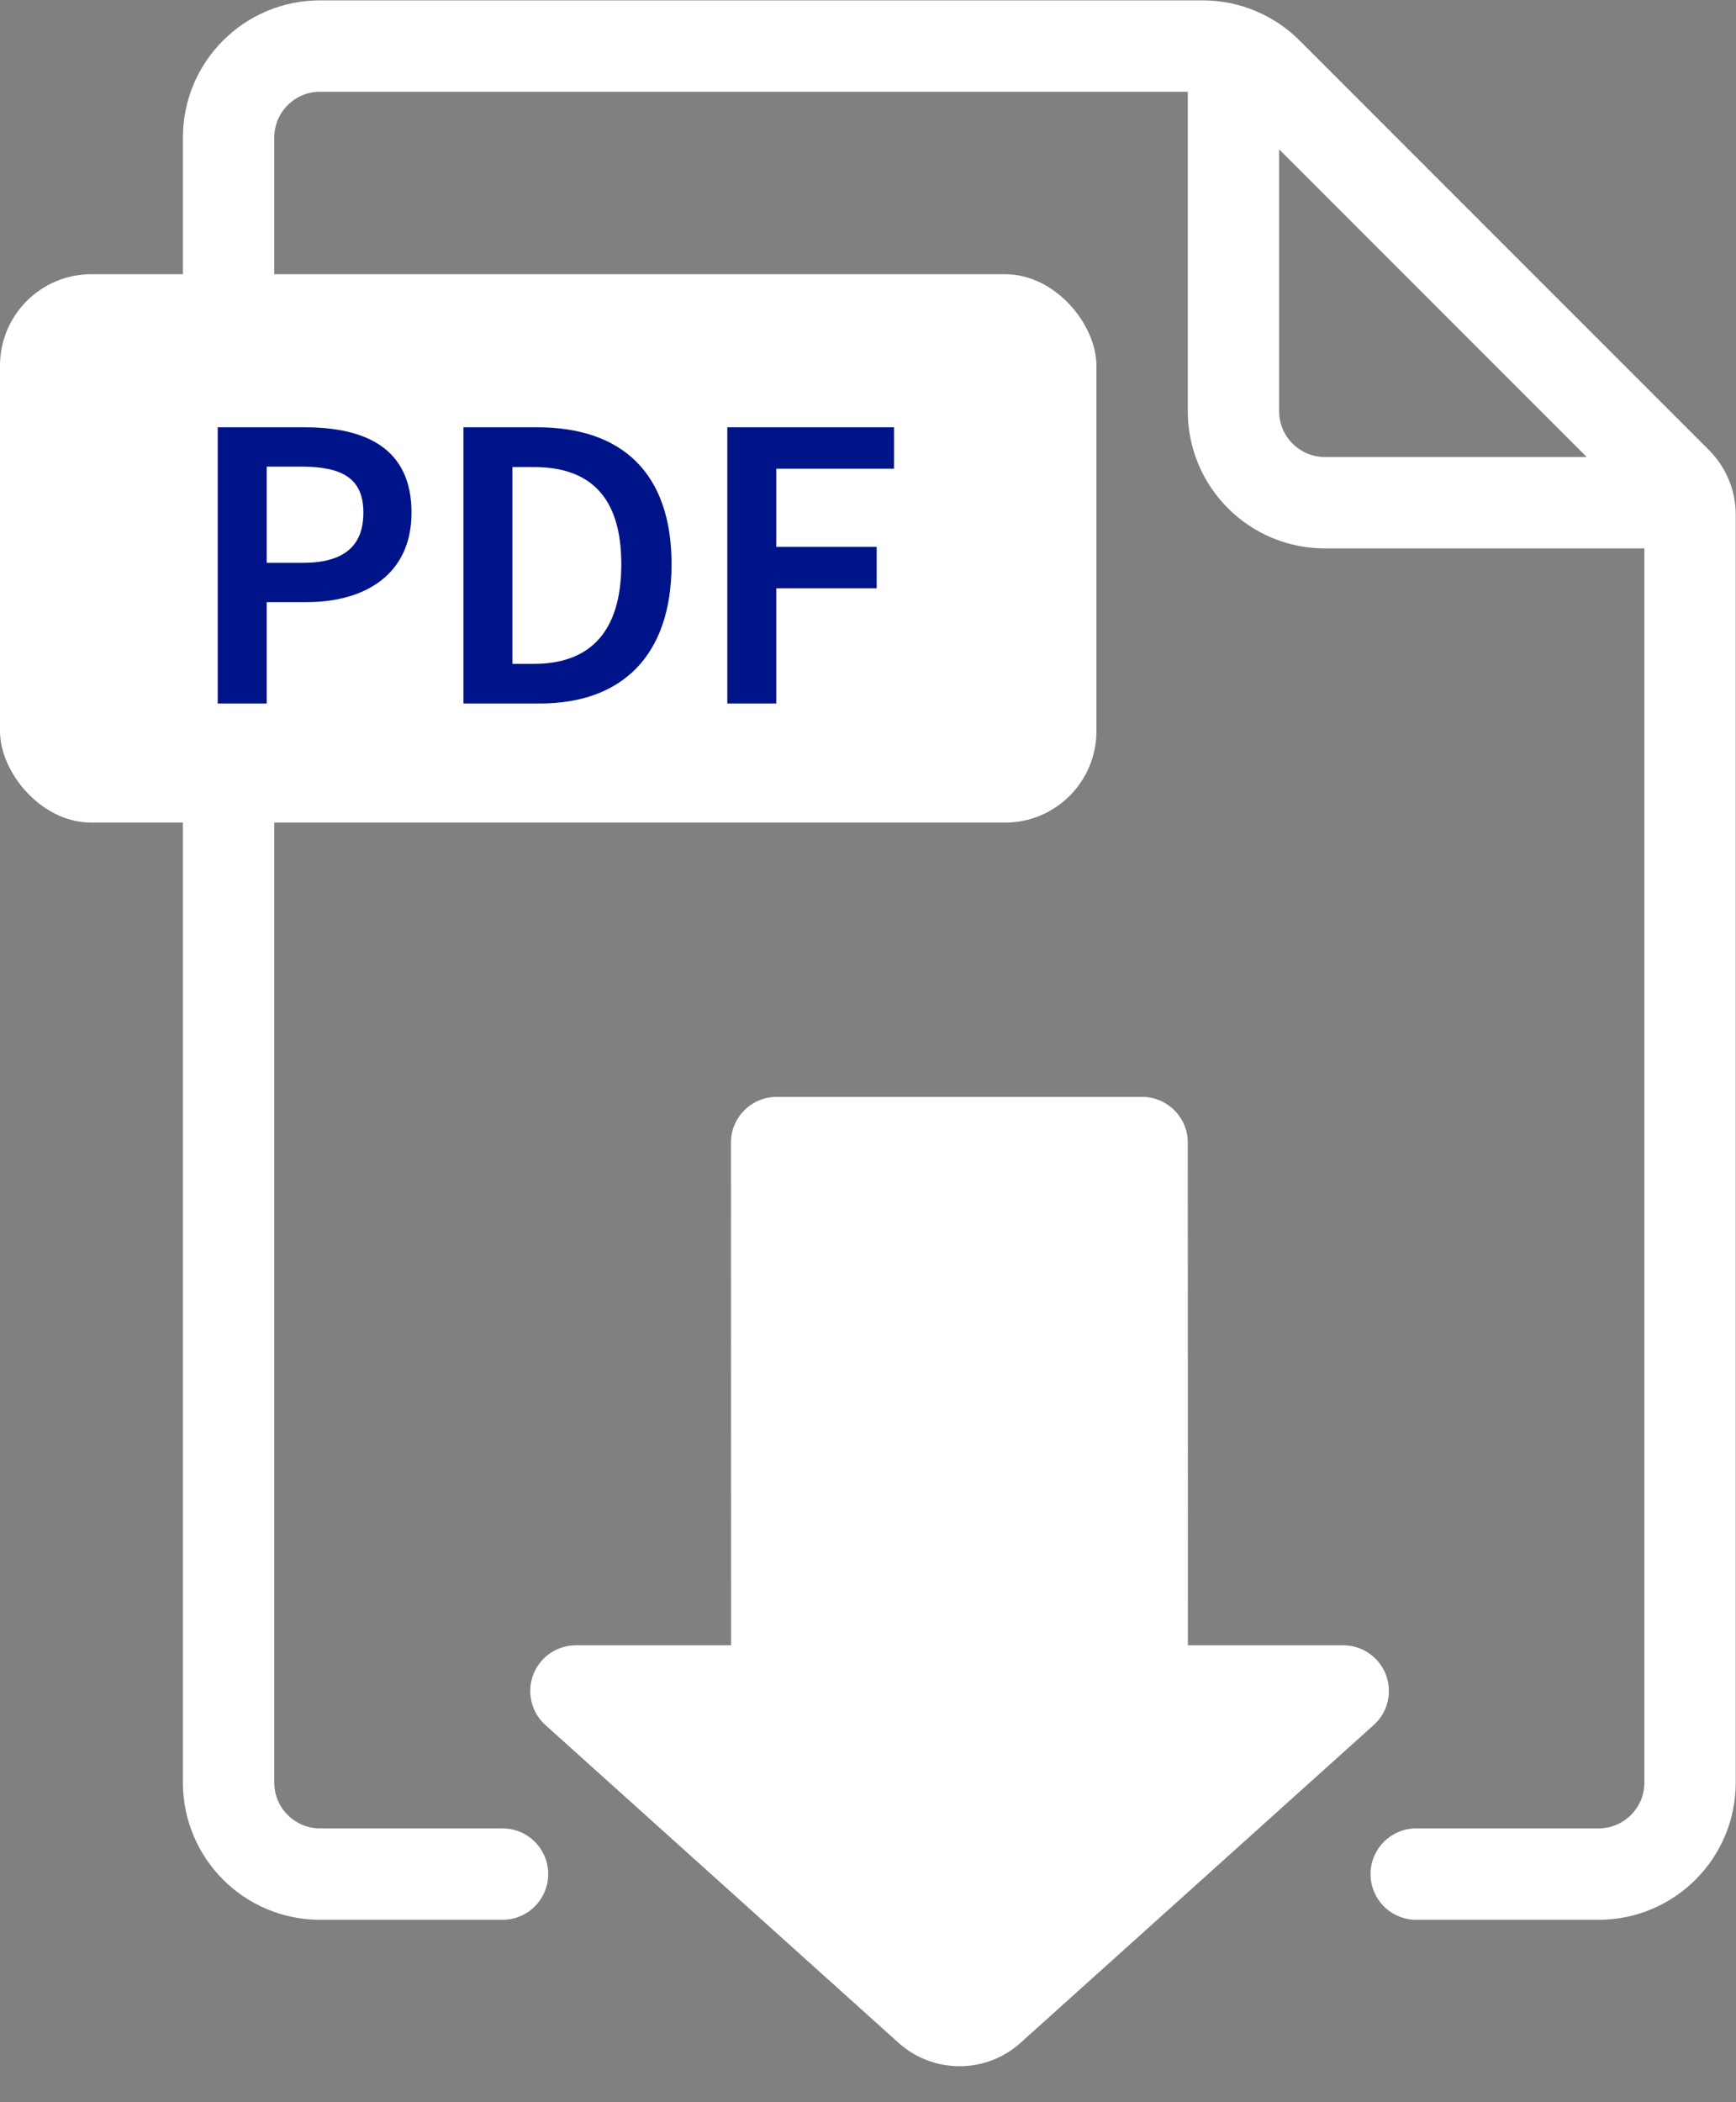 <?xml version="1.0" encoding="UTF-8"?>
<svg width="19px" height="23px" viewBox="0 0 19 23" version="1.1" xmlns="http://www.w3.org/2000/svg" xmlns:xlink="http://www.w3.org/1999/xlink">
    <rect x="0" y="0" width="19" height="23" fill="#808080" stroke="none"/>
    <title>Icon/PDF_white</title>
    <g id="page" stroke="none" stroke-width="1" fill="none" fill-rule="evenodd">
        <g id="FSL-V3-UI-Sensor-Anbringen-020-2-Desktop" transform="translate(-754, -7602)">
            <g id="060---CTA" transform="translate(165, 7415)">
                <g id="Button/L/Secondary-Copy-2" transform="translate(570, 173)">
                    <g id="Group" transform="translate(16, 12)">
                        <g id="PDF-Download" transform="translate(3, 2)">
                            <path d="M5.5,20.504 L3.502,20.504 C2.95,20.504 2.502,20.056 2.502,19.504 L2.502,1.504 C2.502,0.952 2.95,0.504 3.502,0.504 L13.163,0.504 C13.428,0.504 13.683,0.61 13.87,0.797 L18.35,5.277 C18.444,5.371 18.497,5.498 18.497,5.631 L18.497,19.504 L18.497,19.504 C18.497,20.056 18.049,20.504 17.497,20.504 L15.5,20.504" id="Path" stroke="#FFFFFF" stroke-linecap="round"></path>
                            <path d="M13.5,0.707 L13.5,4.5 C13.5,5.052 13.948,5.5 14.5,5.5 L18.58,5.5 L18.58,5.5" id="Path-4" stroke="#FFFFFF"></path>
                            <rect id="Rectangle" fill="#FFFFFF" x="0" y="3" width="12" height="6" rx="1"></rect>
                            <path d="M11.171,12.257 L15.035,15.733 C15.24,15.918 15.257,16.234 15.072,16.44 C14.978,16.545 14.842,16.605 14.701,16.605 L13.003,16.605 L13.004,22.105 C13.004,22.381 12.78,22.605 12.504,22.605 L8.504,22.605 C8.228,22.605 8.004,22.381 8.004,22.105 L8.003,16.605 L6.303,16.605 C6.027,16.605 5.803,16.381 5.803,16.105 C5.803,15.963 5.863,15.828 5.969,15.733 L9.833,12.257 C10.213,11.914 10.791,11.914 11.171,12.257 Z" id="Triangle-2" fill="#FFFFFF" transform="translate(10.502, 17.303) rotate(180) translate(-10.502, -17.303) "></path>
                            <path d="M2.383,7.697 L2.383,4.675 L3.335,4.675 C4.005,4.675 4.504,4.906 4.504,5.609 C4.504,6.278 4.005,6.588 3.354,6.588 L2.919,6.588 L2.919,7.697 L2.383,7.697 Z M2.919,6.158 L3.312,6.158 C3.76,6.158 3.977,5.978 3.977,5.609 C3.977,5.23 3.742,5.105 3.294,5.105 L2.919,5.105 L2.919,6.158 Z M5.072,7.697 L5.072,4.675 L5.881,4.675 C6.805,4.675 7.35,5.174 7.35,6.172 C7.35,7.175 6.805,7.697 5.909,7.697 L5.072,7.697 Z M5.608,7.263 L5.844,7.263 C6.454,7.263 6.8,6.916 6.8,6.172 C6.8,5.433 6.454,5.11 5.844,5.11 L5.608,5.11 L5.608,7.263 Z M7.96,7.697 L7.96,4.675 L9.785,4.675 L9.785,5.128 L8.496,5.128 L8.496,5.983 L9.595,5.983 L9.595,6.436 L8.496,6.436 L8.496,7.697 L7.96,7.697 Z" id="PDF" fill="#001489"></path>
                        </g>
                    </g>
                </g>
            </g>
        </g>
    </g>
</svg>